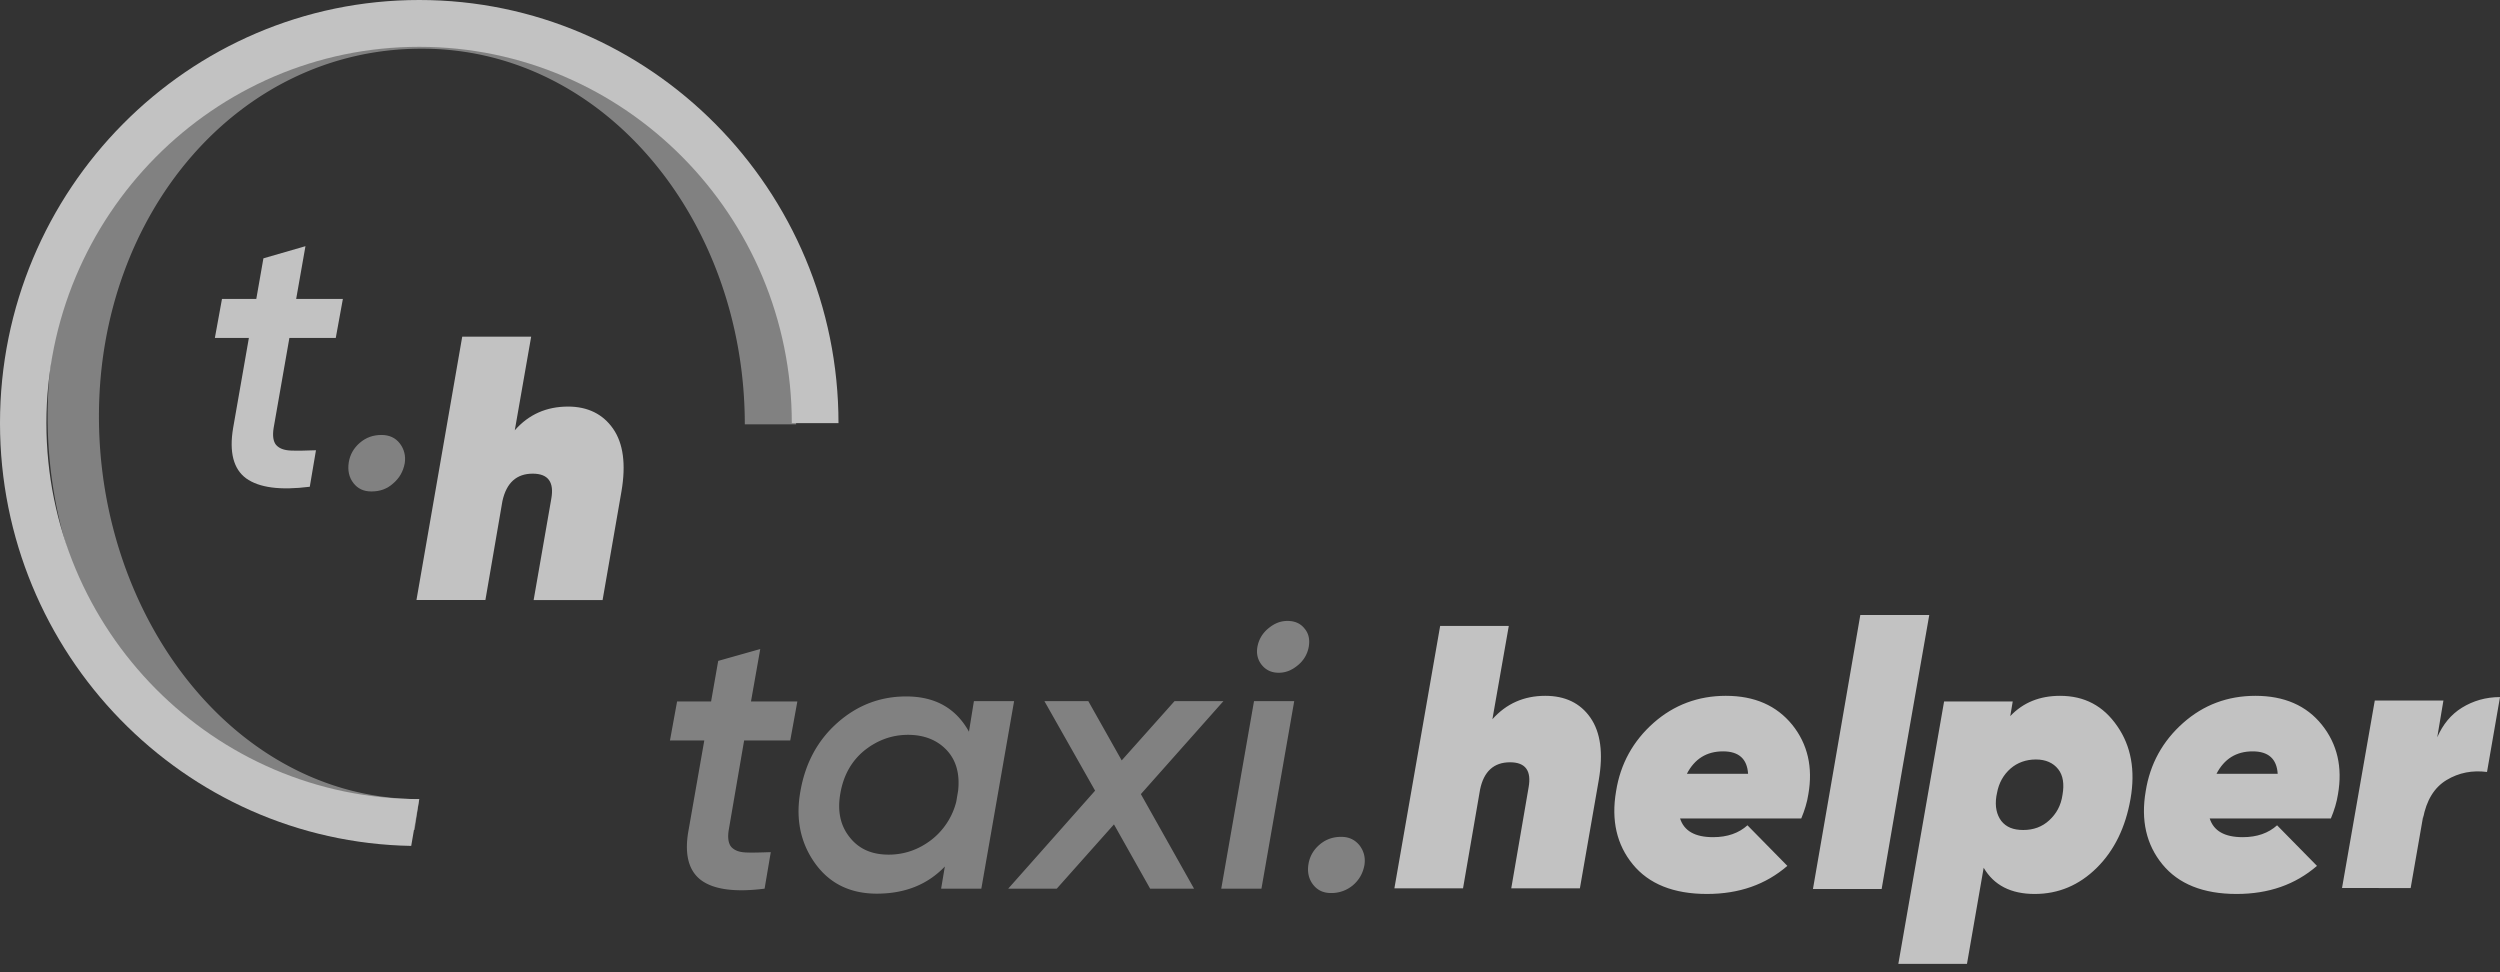 <svg width="288" height="112" fill="none" xmlns="http://www.w3.org/2000/svg"><rect width="100%" height="100%" fill="#333333" stroke="none"/><g opacity=".7"><path d="M47.763 95.615c-23.4-.503-42.278-21.675-42.278-47.628 0-26.312 19.34-47.7 43.132-47.7 23.757 0 43.097 22.287 43.097 48.599h-5.912c0-23.365-16.064-43.278-37.185-43.278-21.156-.036-37.22 18.979-37.22 42.344 0 23.364 15.779 44.105 36.9 44.105l-.534 3.558zM85.73 85.263l-1.78 10.352c-.143.9-.036 1.546.284 1.942.357.395.89.61 1.674.647.784.036 1.746 0 2.885-.036l-.712 4.205c-3.383.432-5.841.108-7.301-.97-1.46-1.079-1.96-3.02-1.46-5.752L81.135 85.3h-3.954l.82-4.493h3.917l.82-4.673 4.843-1.366-1.068 6.039h5.343l-.82 4.493H85.73v-.036zm26.464-4.493h4.63l-3.775 21.603h-4.631l.428-2.552c-1.995 2.085-4.595 3.127-7.836 3.127-3.099 0-5.485-1.186-7.159-3.558-1.674-2.373-2.208-5.14-1.638-8.268.57-3.235 1.994-5.86 4.274-7.872 2.28-2.013 4.915-3.02 7.907-3.02 3.348 0 5.734 1.366 7.23 4.062l.57-3.522zm-9.83 17.685c1.816 0 3.454-.575 4.915-1.69a8.04 8.04 0 002.885-4.42l.213-1.259c.214-1.977-.249-3.559-1.353-4.709-1.104-1.15-2.6-1.725-4.417-1.725-1.852 0-3.526.61-5.022 1.797-1.495 1.222-2.422 2.876-2.778 4.96-.356 2.013 0 3.703 1.069 5.033 1.068 1.366 2.564 2.013 4.488 2.013zm38.573-17.685l-9.51 10.711 6.126 10.892h-5.057l-4.167-7.405-6.59 7.405h-5.592l10.009-11.287-5.841-10.317h5.057l3.847 6.83 6.09-6.83h5.628zm-.249 21.603l3.775-21.603h4.63l-3.775 21.603h-4.63zm6.624-24.874c-.819 0-1.46-.288-1.959-.899-.463-.575-.641-1.294-.498-2.085.142-.79.534-1.51 1.211-2.085s1.389-.898 2.244-.898c.855 0 1.496.287 1.959.862.498.576.641 1.294.498 2.121a3.5 3.5 0 01-1.211 2.085c-.676.575-1.389.899-2.244.899zm6.02 25.377c-.891 0-1.568-.323-2.066-.97-.499-.647-.677-1.438-.534-2.337.142-.898.569-1.653 1.282-2.264.712-.611 1.531-.899 2.493-.899.89 0 1.567.324 2.101.97.499.648.713 1.403.57 2.301-.178.935-.605 1.69-1.318 2.301a3.829 3.829 0 01-2.528.898z" fill="#A3A3A3"/><path d="M178.014 80.159c2.28 0 4.025.826 5.2 2.516 1.176 1.69 1.496 4.098.962 7.19l-2.173 12.472h-7.907l1.995-11.61c.356-1.941-.356-2.912-2.137-2.912-1.852 0-3.027 1.043-3.455 3.163l-1.959 11.359h-7.907l5.272-30.23h7.907l-1.888 10.748c1.603-1.798 3.633-2.696 6.09-2.696zm20.801 0c3.312 0 5.841 1.114 7.657 3.343 1.781 2.228 2.387 4.888 1.852 7.98-.142.934-.427 1.869-.819 2.803h-13.962c.463 1.438 1.71 2.157 3.811 2.157 1.639 0 2.957-.467 3.954-1.366l4.595 4.673c-2.494 2.157-5.557 3.235-9.261 3.235-3.847 0-6.696-1.15-8.548-3.415-1.852-2.264-2.493-5.068-1.923-8.411.498-3.163 1.959-5.787 4.309-7.872 2.351-2.085 5.165-3.127 8.335-3.127zm-4.488 8.986h7.052c-.107-1.725-1.068-2.588-2.885-2.588-1.888 0-3.277.863-4.167 2.588zm14.532 13.228l2.422-13.983 3.027-17.541h7.943l-3.099 17.685-2.386 13.875h-7.907v-.036zm28.458-22.214c2.814 0 4.986 1.15 6.589 3.486 1.603 2.3 2.101 5.105 1.532 8.376-.57 3.27-1.853 5.93-3.883 7.944-2.03 2.013-4.416 3.019-7.159 3.019-2.742 0-4.701-1.006-5.877-3.02l-1.923 11.072h-7.907l5.271-30.23h7.907l-.285 1.69c1.496-1.582 3.42-2.337 5.735-2.337zm.285 11.394c.213-1.222.071-2.228-.499-2.947-.57-.719-1.425-1.114-2.564-1.114-1.14 0-2.137.36-2.921 1.042-.819.719-1.353 1.653-1.567 2.84l-.071.36c-.178 1.185.035 2.12.57 2.839.569.719 1.389 1.042 2.528 1.042 1.176 0 2.173-.36 2.992-1.114.819-.755 1.354-1.69 1.532-2.948zm22.225-11.394c3.312 0 5.877 1.114 7.658 3.343 1.78 2.228 2.386 4.888 1.852 7.98-.143.934-.428 1.869-.82 2.803h-13.961c.463 1.438 1.709 2.157 3.811 2.157 1.638 0 2.956-.467 3.953-1.366l4.595 4.673c-2.494 2.157-5.557 3.235-9.261 3.235-3.846 0-6.696-1.15-8.548-3.415-1.852-2.264-2.493-5.068-1.923-8.411.498-3.163 1.959-5.787 4.309-7.872 2.351-2.085 5.129-3.127 8.335-3.127zm-4.488 8.986h7.052c-.107-1.725-1.068-2.588-2.885-2.588-1.887 0-3.276.863-4.167 2.588zm25.431-4.205c.641-1.474 1.567-2.624 2.849-3.415 1.282-.79 2.743-1.222 4.381-1.222l-1.496 8.627c-1.674-.216-3.241.072-4.666.934-1.424.863-2.315 2.337-2.707 4.422l.036-.36-1.46 8.375H269.8l3.775-21.603h7.907l-.712 4.242zM33.338 38.93L31.52 49.317c-.142.898-.036 1.545.285 1.94.356.396.89.612 1.71.648.783.036 1.745 0 2.885-.036l-.713 4.205c-3.419.432-5.84.108-7.337-.97-1.46-1.078-1.959-3.02-1.496-5.787l1.817-10.389h-3.918l.82-4.493h3.953l.819-4.673 4.844-1.402-1.069 6.075h5.38l-.819 4.493h-5.342z" fill="#fff"/><path d="M42.776 56.615c-.89 0-1.567-.324-2.066-.971-.498-.647-.676-1.438-.534-2.372.143-.899.57-1.654 1.282-2.265.713-.611 1.532-.899 2.494-.899.89 0 1.602.324 2.101.97.499.648.712 1.439.57 2.301-.178.935-.606 1.69-1.318 2.301-.712.647-1.532.935-2.529.935z" fill="#A3A3A3"/><path d="M65.429 46.837c2.28 0 4.024.863 5.2 2.552 1.175 1.69 1.496 4.098.962 7.225l-2.173 12.51h-7.943l2.03-11.647c.357-1.941-.356-2.912-2.137-2.912-1.852 0-3.027 1.043-3.49 3.163l-1.96 11.395h-7.942l5.272-30.338h7.942L59.303 49.57c1.602-1.833 3.668-2.732 6.126-2.732z" fill="#fff"/><path d="M47.37 97.448C21.158 96.981 0 75.306 0 48.742 0 21.855 21.655 0 48.297 0c26.606 0 48.297 21.855 48.297 48.742h-5.379c0-23.904-19.268-43.35-42.918-43.35-23.686 0-42.954 19.446-42.954 43.35 0 23.868 19.268 43.315 42.954 43.315l-.926 5.391z" fill="#fff"/></g></svg>